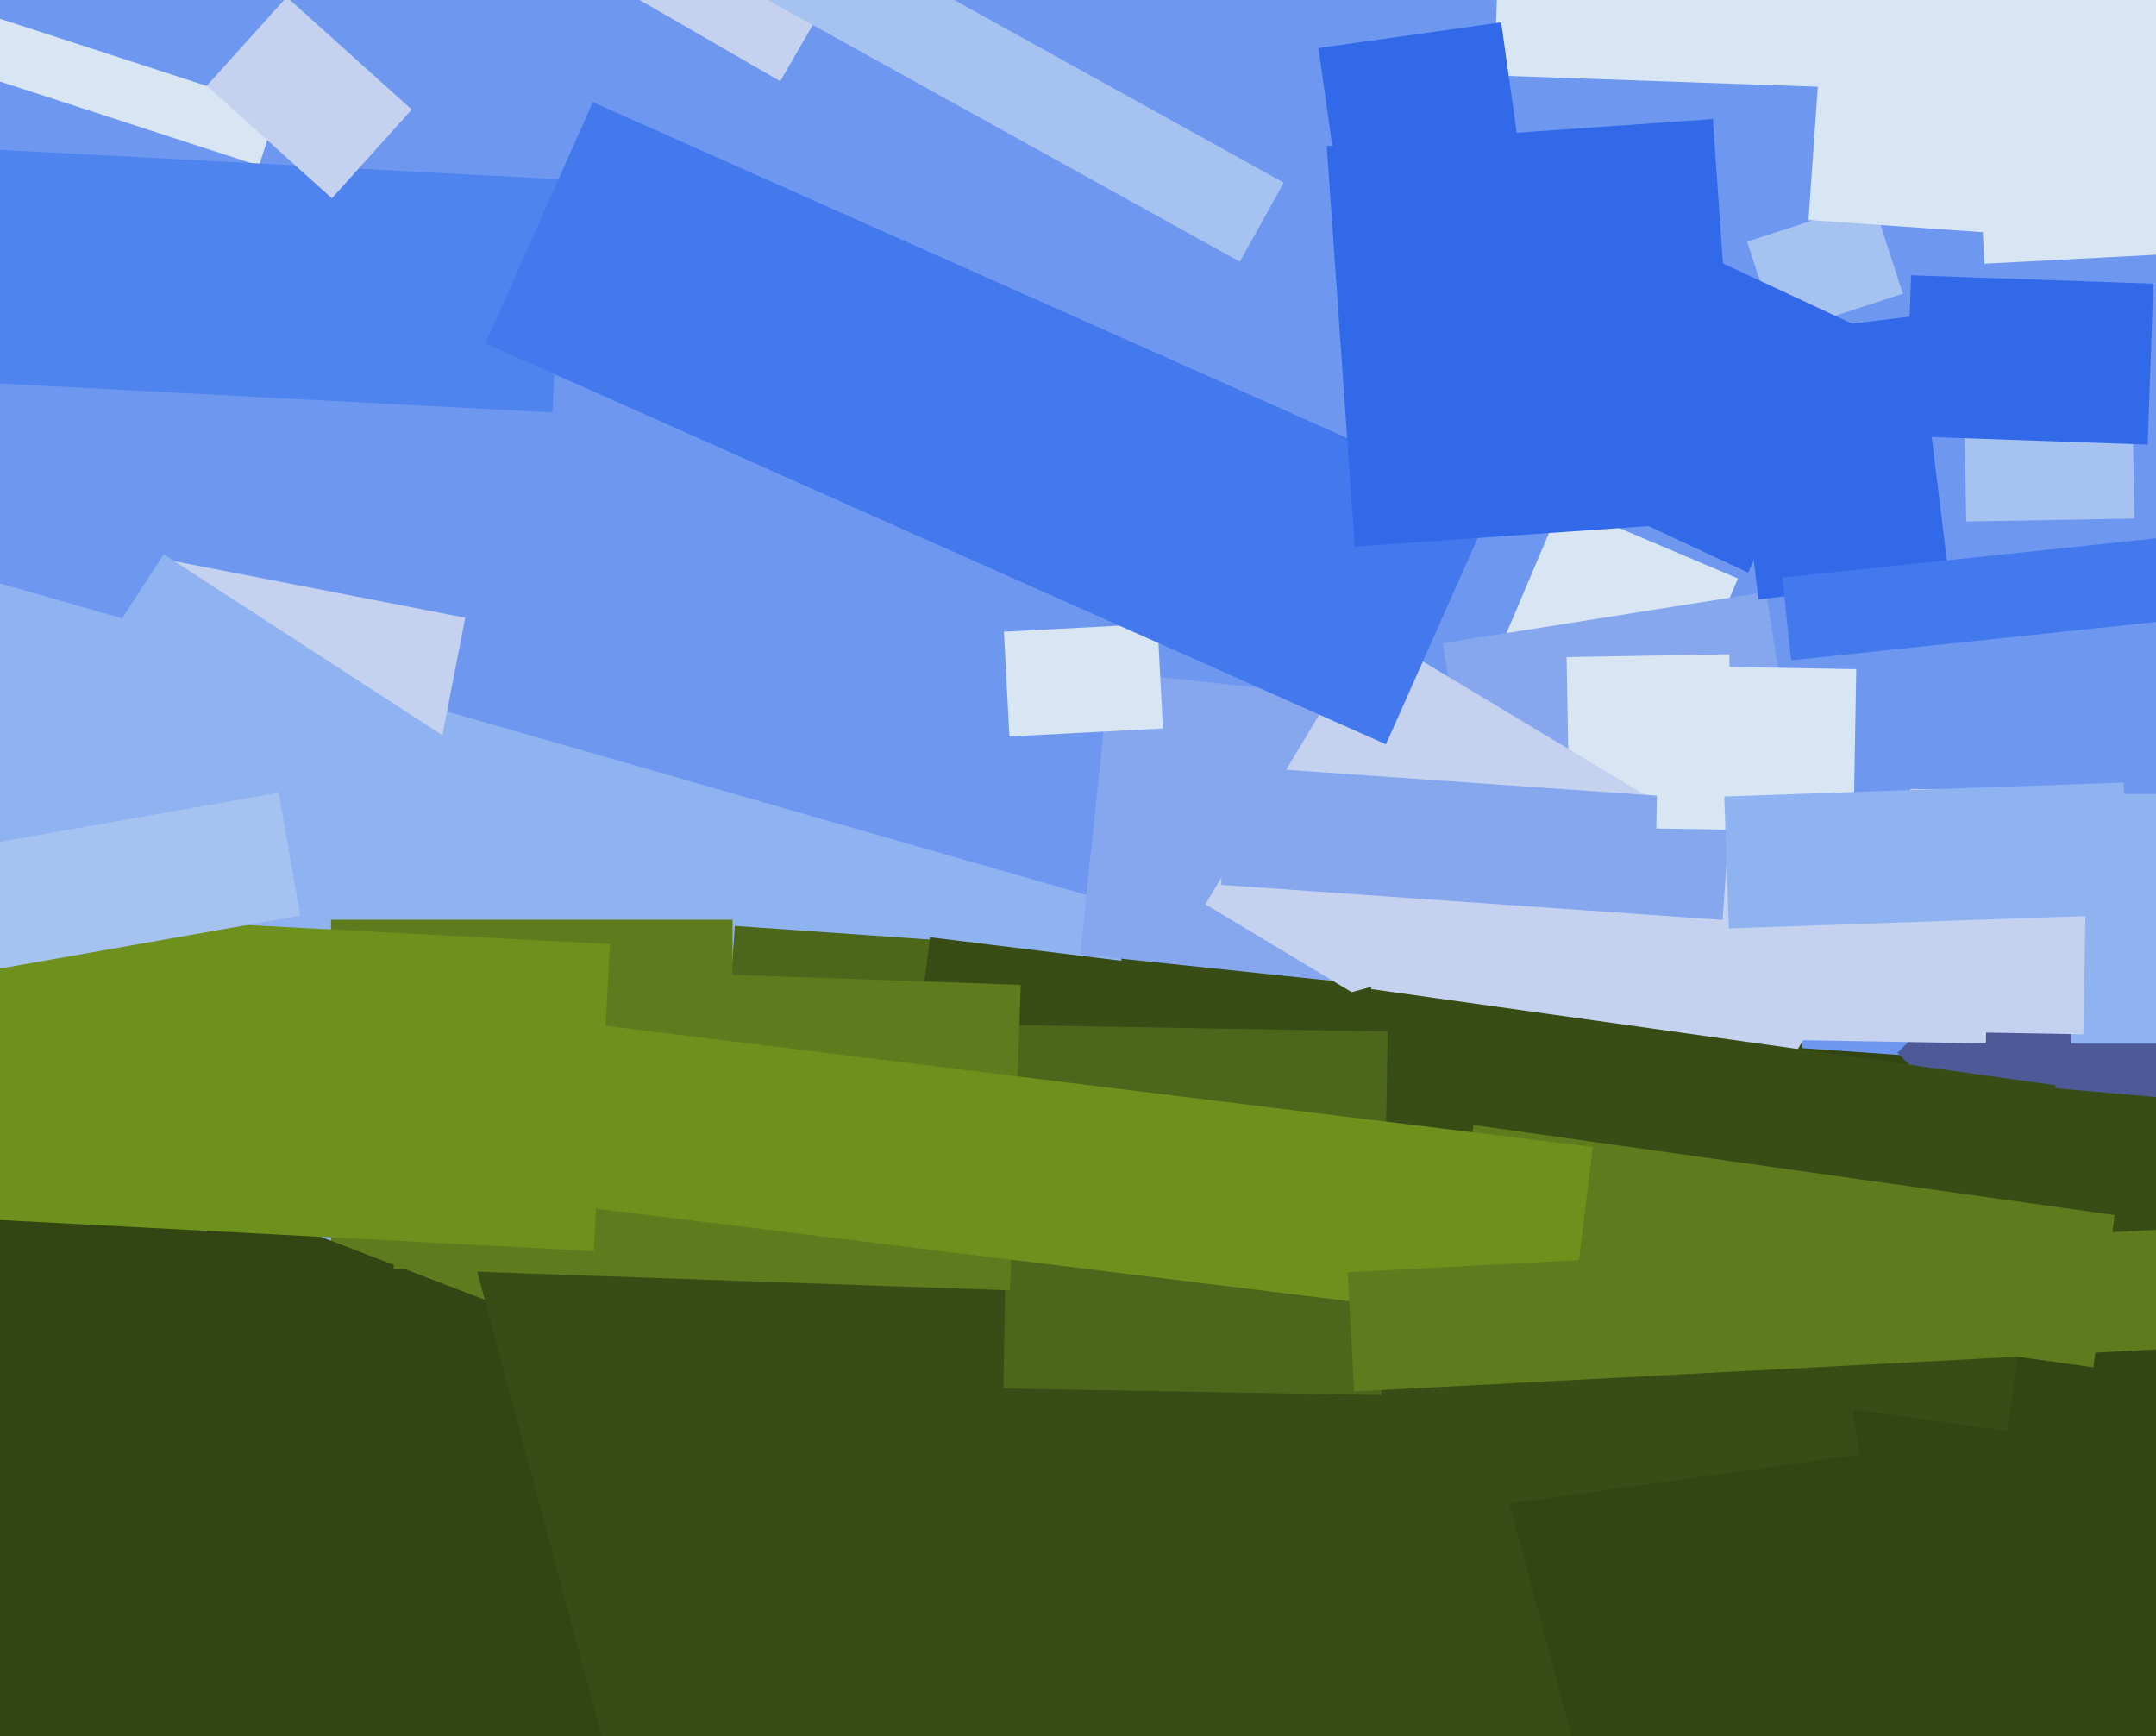 <svg xmlns="http://www.w3.org/2000/svg" width="596px" height="480px">
  <rect width="596" height="480" fill="rgb(110,152,240)"/>
  <polygon points="358.435,515.053 374.793,281.124 672.565,301.947 656.207,535.876" fill="rgb(50,69,18)"/>
  <polygon points="71.594,45.801 -29.693,12.891 -24.594,-2.801 76.693,30.109" fill="rgb(216,229,243)"/>
  <polygon points="369.425,505.427 -65.546,380.702 -2.425,160.573 432.546,285.298" fill="rgb(143,179,241)"/>
  <polygon points="305.995,236.921 487.214,211.452 514.005,402.079 332.786,427.548" fill="rgb(56,77,22)"/>
  <polygon points="265.859,341.041 197.526,336.263 203.141,255.959 271.474,260.737" fill="rgb(76,103,28)"/>
  <polygon points="450.35,230.794 401.563,210.085 431.65,139.206 480.437,159.915" fill="rgb(216,229,243)"/>
  <polygon points="398.823,177.8 488.209,163.642 500.177,239.2 410.791,253.358" fill="rgb(134,167,238)"/>
  <polygon points="477.28,93.75 529.885,87.291 538.72,159.25 486.115,165.709" fill="rgb(49,105,233)"/>
  <polygon points="542.97,111.658 589.463,110.847 590.03,143.342 543.537,144.153" fill="rgb(165,194,241)"/>
  <polygon points="433.063,181.647 478.056,180.861 478.937,231.353 433.944,232.139" fill="rgb(216,229,243)"/>
  <polygon points="619.971,386.489 524.511,291.029 586.029,229.511 681.489,324.971" fill="rgb(78,90,151)"/>
  <polygon points="119.347,218.366 36.399,202.243 45.653,154.634 128.601,170.757" fill="rgb(196,210,240)"/>
  <polygon points="369.203,271.246 298.592,263.824 306.797,185.754 377.408,193.176" fill="rgb(134,167,238)"/>
  <polygon points="202.5,384.75 91.5,384.75 91.5,254.25 202.5,254.25" fill="rgb(94,123,30)"/>
  <polygon points="471.212,332.89 333.208,249.969 378.788,174.11 516.792,257.031" fill="rgb(196,210,240)"/>
  <polygon points="152.699,114.024 -12.075,105.388 -8.699,40.976 156.075,49.612" fill="rgb(79,132,239)"/>
  <polygon points="277.52,174.632 319.962,172.408 321.48,201.368 279.038,203.592" fill="rgb(216,229,243)"/>
  <polygon points="492.722,159.664 646.873,143.462 649.278,166.336 495.127,182.538" fill="rgb(68,121,238)"/>
  <polygon points="639.5,288.5 572.5,288.5 572.5,219.5 639.5,219.5" fill="rgb(143,179,241)"/>
  <polygon points="548.984,288.435 469.996,287.056 471.016,228.565 550.004,229.944" fill="rgb(196,210,240)"/>
  <polygon points="215.691,22.447 168.059,-5.053 198.309,-57.447 245.941,-29.947" fill="rgb(196,210,240)"/>
  <polygon points="647.812,370.534 535.74,360.729 541.188,298.466 653.26,308.271" fill="rgb(56,77,22)"/>
  <polygon points="42.357,807.217 -226.981,703.828 -65.357,282.783 203.981,386.172" fill="rgb(50,69,18)"/>
  <polygon points="575.912,285.922 526.919,285.067 528.088,218.078 577.081,218.933" fill="rgb(196,210,240)"/>
  <polygon points="383.125,205.762 134.184,94.927 163.875,28.238 412.816,139.073" fill="rgb(68,121,238)"/>
  <polygon points="476.18,254.308 337.518,244.612 339.82,211.692 478.482,221.388" fill="rgb(134,167,238)"/>
  <polygon points="519.993,24.591 413.058,20.857 416.007,-63.591 522.942,-59.857" fill="rgb(216,229,243)"/>
  <polygon points="554.855,395.571 365.714,368.989 379.145,273.429 568.286,300.011" fill="rgb(56,77,22)"/>
  <polygon points="114.722,253.771 19.952,192.227 45.278,153.229 140.048,214.773" fill="rgb(143,179,241)"/>
  <polygon points="342.753,72.354 204.126,-4.488 216.247,-26.354 354.874,50.488" fill="rgb(165,194,241)"/>
  <polygon points="482.971,66.8 517.685,55.521 526.029,81.2 491.315,92.479" fill="rgb(165,194,241)"/>
  <polygon points="128.79,339.864 378.964,272.83 441.21,505.136 191.036,572.17" fill="rgb(56,77,22)"/>
  <polygon points="512.353,229.972 457.861,229.021 458.647,184.028 513.139,184.979" fill="rgb(216,229,243)"/>
  <polygon points="476.647,220.189 587.079,216.333 588.353,252.811 477.921,256.667" fill="rgb(143,179,241)"/>
  <polygon points="578.672,377.999 401.414,353.087 407.328,311.001 584.586,335.913" fill="rgb(94,123,30)"/>
  <polygon points="307.954,340.907 247.905,333.534 257.046,259.093 317.095,266.466" fill="rgb(56,77,22)"/>
  <polygon points="483.236,158.27 410.279,124.25 441.764,56.73 514.721,90.75" fill="rgb(49,105,233)"/>
  <polygon points="381.865,385.654 277.381,383.83 279.135,283.346 383.619,285.17" fill="rgb(76,103,28)"/>
  <polygon points="279.224,356.699 108.827,350.749 111.776,266.301 282.173,272.251" fill="rgb(94,123,30)"/>
  <polygon points="164.16,345.864 -4.608,337.019 -0.16,252.136 168.608,260.981" fill="rgb(109,145,28)"/>
  <polygon points="-18.012,235.891 77.022,219.134 83.012,253.109 -12.022,269.866" fill="rgb(165,194,241)"/>
  <polygon points="434.165,367.21 32.68,317.914 38.835,267.79 440.32,317.086" fill="rgb(109,145,28)"/>
  <polygon points="593.703,122.906 526.744,120.567 528.297,76.094 595.256,78.433" fill="rgb(49,105,233)"/>
  <polygon points="372.575,351.706 646.698,337.34 648.425,370.294 374.302,384.66" fill="rgb(94,123,30)"/>
  <polygon points="364.478,13.278 414.981,6.18 421.522,52.722 371.019,59.82" fill="rgb(49,105,233)"/>
  <polygon points="366.759,40.367 473.498,32.903 481.241,143.633 374.502,151.097" fill="rgb(49,105,233)"/>
  <polygon points="544.044,-13.48 628.429,-17.902 632.956,68.48 548.571,72.902" fill="rgb(216,229,243)"/>
  <polygon points="574.253,66.014 499.934,60.818 504.747,-8.014 579.066,-2.818" fill="rgb(216,229,243)"/>
  <polygon points="91.737,54.819 57.181,23.705 79.263,-0.819 113.819,30.295" fill="rgb(196,210,240)"/>
</svg>